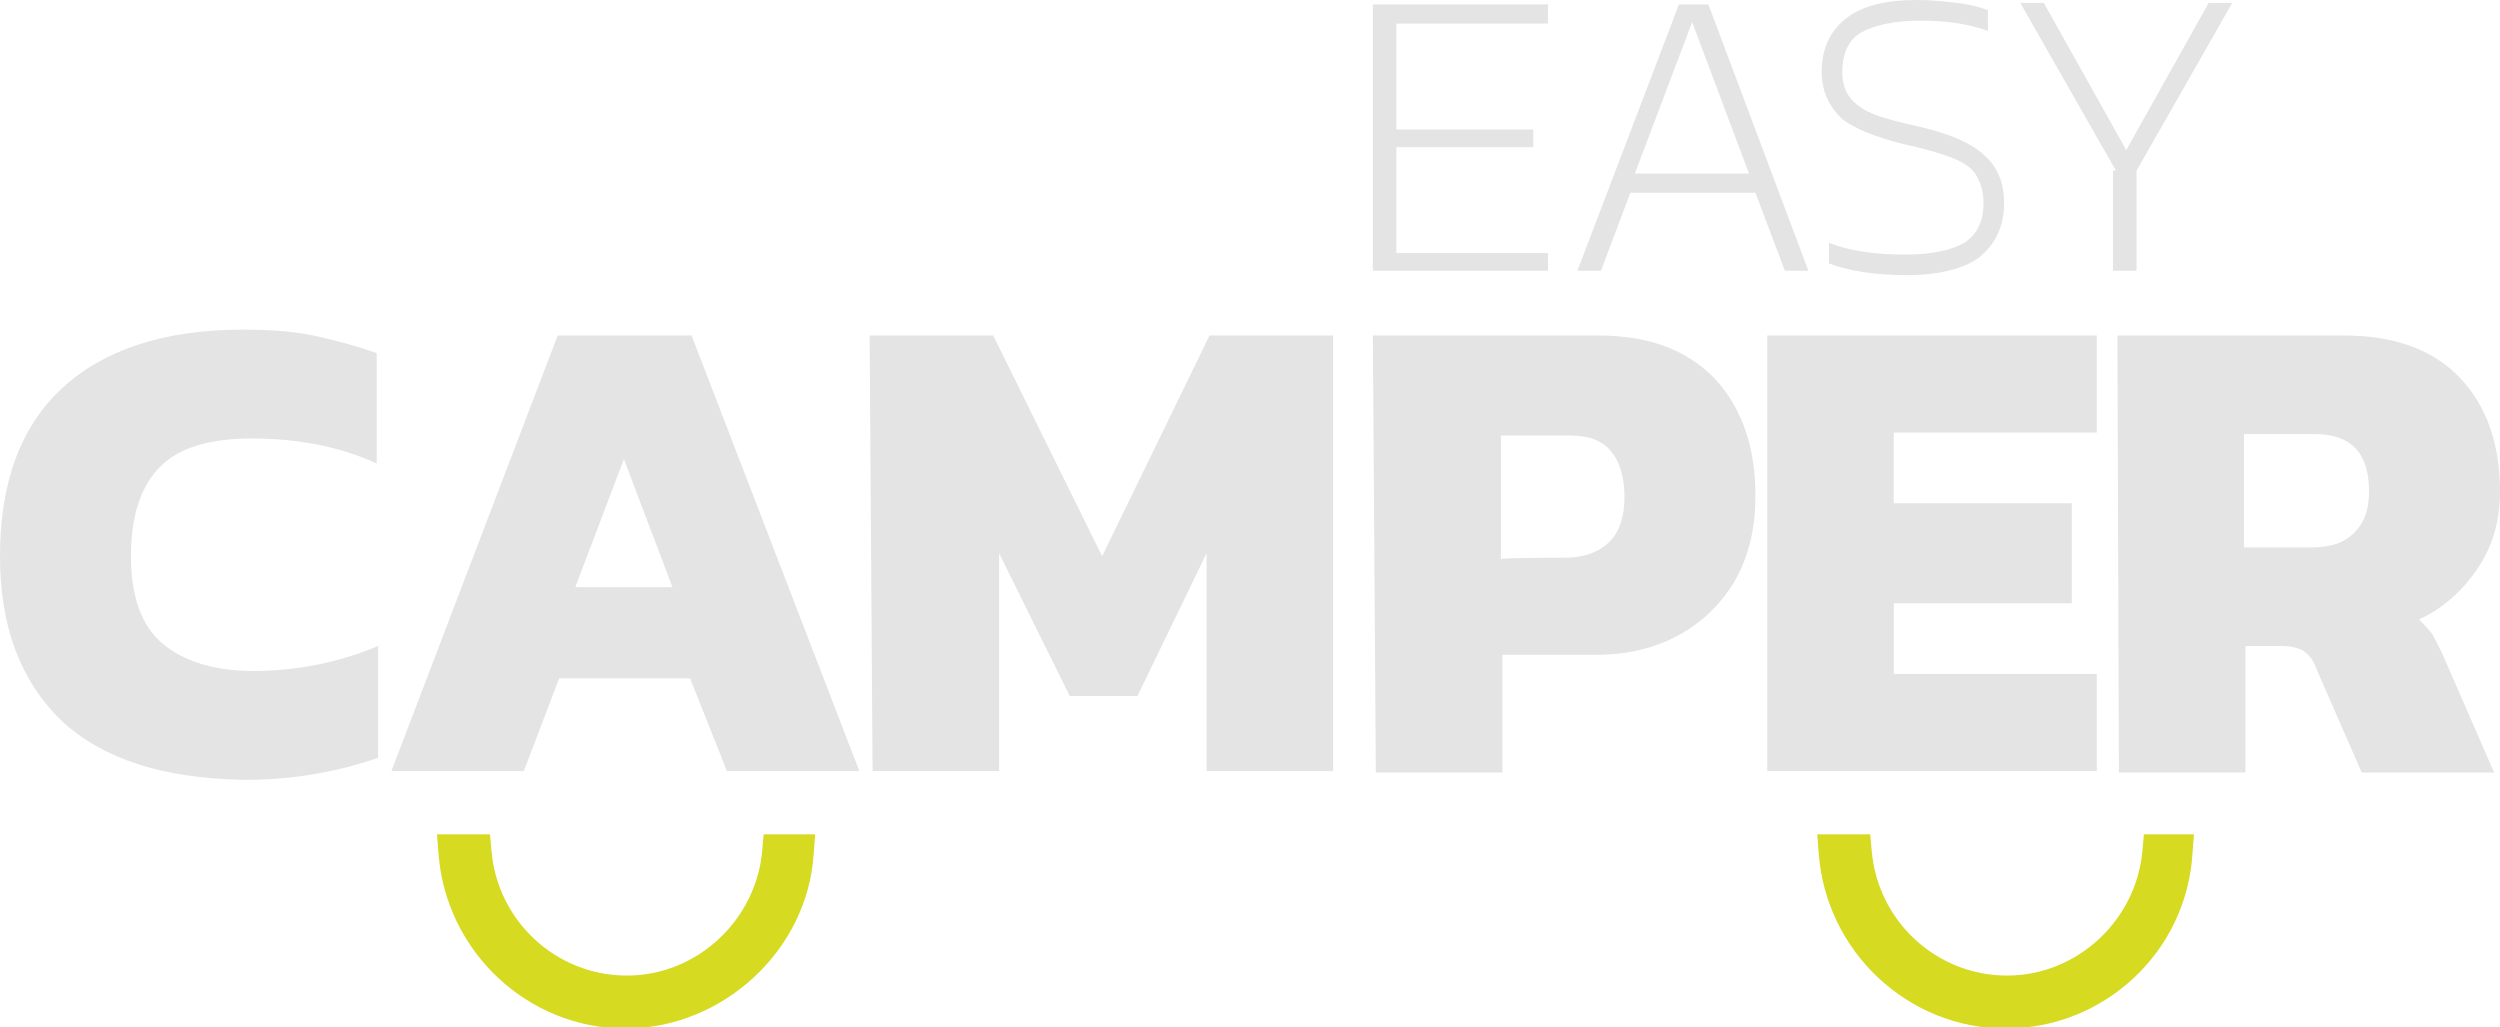 <?xml version="1.0" encoding="utf-8"?>
<!-- Generator: Adobe Illustrator 21.0.0, SVG Export Plug-In . SVG Version: 6.00 Build 0)  -->
<svg version="1.1" id="Vrstva_1" xmlns="http://www.w3.org/2000/svg" xmlns:xlink="http://www.w3.org/1999/xlink" x="0px" y="0px"
	 viewBox="0 0 169.9 69.8" style="enable-background:new 0 0 169.9 69.8;" xml:space="preserve">
<style type="text/css">
	.st0{fill:#E4E4E4;}
	.st1{fill:#D6DA20;}
</style>
<g>
	<g>
		<path class="st0" d="M4.2,49C1.4,46.3,0,42.6,0,37.8c0-5,1.4-8.8,4.2-11.4s6.9-4,12.3-4c1.7,0,3.3,0.1,4.8,0.4
			c1.4,0.3,2.9,0.7,4.3,1.2v7.5c-2.6-1.2-5.5-1.7-8.5-1.7c-2.8,0-4.9,0.6-6.2,1.9s-2,3.3-2,6.1c0,2.7,0.7,4.7,2.1,5.9
			c1.4,1.2,3.5,1.9,6.2,1.9c3,0,5.9-0.6,8.5-1.7v7.6c-2.9,1-5.9,1.5-9.1,1.5C11.1,52.9,7,51.6,4.2,49z"/>
		<path class="st0" d="M37.9,22.8H47l11.4,29.6h-9l-2.5-6.3H38l-2.4,6.3h-9L37.9,22.8z M45.7,39.9l-3.3-8.7l-3.3,8.7H45.7z"/>
		<path class="st0" d="M59.1,22.8h8.4l7.4,15l7.3-15h8.4v29.6h-8.6V37.6l-4.7,9.7h-4.6l-4.8-9.7v14.8h-8.6L59.1,22.8L59.1,22.8z"/>
		<path class="st0" d="M93.3,22.8h15.3c3.5,0,6.1,1,8,3c1.8,2,2.7,4.6,2.7,7.9c0,2.1-0.4,3.9-1.3,5.6c-0.9,1.6-2.2,2.9-3.8,3.8
			c-1.6,0.9-3.5,1.4-5.7,1.4h-6.4v8h-8.6L93.3,22.8L93.3,22.8z M106.4,37.9c1.3,0,2.3-0.4,3-1.1s1-1.8,1-3c0-1.3-0.3-2.4-0.9-3.1
			c-0.6-0.8-1.6-1.1-2.8-1.1h-4.7v8.4C101.9,37.9,106.4,37.9,106.4,37.9z"/>
		<path class="st0" d="M120.1,22.8h22.4v6.6h-13.8v4.8h12.1V41h-12.1v4.8h13.8v6.6h-22.4C120.1,52.4,120.1,22.8,120.1,22.8z"/>
		<path class="st0" d="M143.9,22.8h15.4c3.5,0,6.1,1,7.9,2.9s2.7,4.5,2.7,7.7c0,2-0.5,3.7-1.5,5.2c-1,1.5-2.3,2.7-4,3.5
			c0.3,0.3,0.6,0.6,0.9,1c0.2,0.4,0.5,0.9,0.8,1.6l3.4,7.8h-9l-3.1-7.1c-0.2-0.6-0.5-0.9-0.9-1.2c-0.4-0.2-0.9-0.3-1.5-0.3h-2.4v8.6
			h-8.6L143.9,22.8L143.9,22.8z M157.1,37.2c1.3,0,2.2-0.3,2.9-1c0.7-0.7,1-1.6,1-2.8c0-2.6-1.2-3.9-3.7-3.9h-4.8v7.7L157.1,37.2
			L157.1,37.2z"/>
	</g>
	<path class="st1" d="M51.9,56.7l-0.1,1.1c-0.4,4.7-4.4,8.5-9.2,8.5s-8.8-3.7-9.2-8.5l-0.1-1.1h-3.6l0.1,1.3
		c0.5,6.7,6.1,11.9,12.7,11.9S54.9,64.6,55.3,58l0.1-1.3C55.4,56.7,51.9,56.7,51.9,56.7z"/>
	<path class="st1" d="M145.7,56.7l-0.1,1.1c-0.4,4.7-4.4,8.5-9.2,8.5c-4.8,0-8.8-3.7-9.2-8.5l-0.1-1.1h-3.6l0.1,1.3
		c0.5,6.7,6.1,11.9,12.7,11.9c6.7,0,12.3-5.2,12.7-11.9l0.1-1.3C149.3,56.7,145.7,56.7,145.7,56.7z"/>
	<g>
		<path class="st0" d="M93.3,0.3h11.9v1.3H94.9v7.2h9.3V10h-9.3v7.2h10.3v1.2H93.3V0.3z"/>
		<path class="st0" d="M114.1,0.3h2l6.8,18.1h-1.6l-2-5.3h-8.5l-2,5.3h-1.6L114.1,0.3z M118.9,11.9L115,1.5l-3.9,10.3H118.9z"/>
		<path class="st0" d="M124.3,17.9v-1.4c1.5,0.6,3.3,0.8,5.2,0.8c1.8,0,3.1-0.3,4-0.8c0.9-0.6,1.3-1.5,1.3-2.7
			c0-0.8-0.2-1.4-0.5-1.9s-0.9-0.9-1.7-1.2c-0.8-0.3-1.8-0.6-3.2-0.9c-2-0.5-3.5-1.1-4.3-1.8c-0.8-0.8-1.3-1.8-1.3-3.1
			c0-1.5,0.5-2.7,1.6-3.6c1.1-0.9,2.7-1.3,4.9-1.3c0.9,0,1.9,0.1,2.7,0.2c0.9,0.1,1.6,0.3,2.1,0.5v1.4c-1.4-0.5-2.9-0.7-4.6-0.7
			c-1.7,0-3.1,0.3-4,0.8s-1.3,1.5-1.3,2.7c0,0.7,0.2,1.3,0.5,1.7c0.3,0.4,0.8,0.8,1.5,1.1s1.8,0.6,3.2,0.9c2.2,0.5,3.7,1.2,4.5,2
			c0.9,0.8,1.3,1.9,1.3,3.2c0,1.6-0.6,2.8-1.7,3.7c-1.1,0.8-2.8,1.2-5,1.2C127.4,18.7,125.6,18.4,124.3,17.9z"/>
		<path class="st0" d="M143.8,11.6l-6.5-11.4h1.6l5.6,10l5.6-10h1.6l-6.5,11.4v6.8h-1.6V11.6z"/>
	</g>
</g>
</svg>
